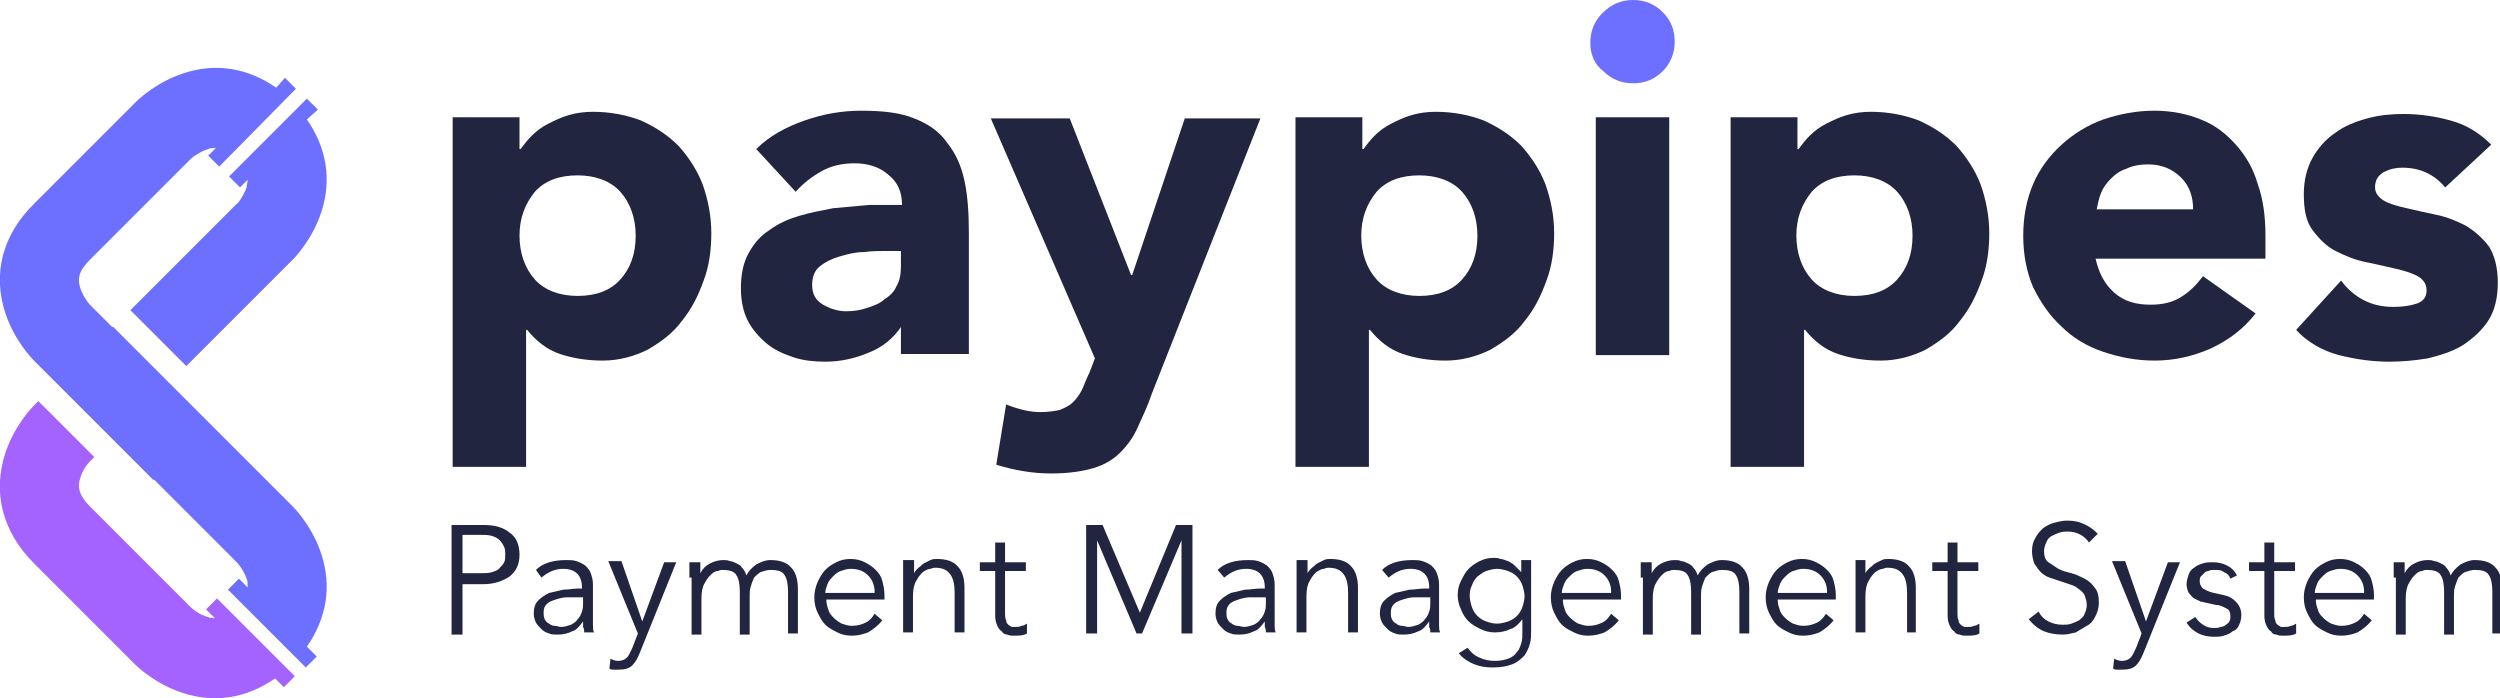 <?xml version="1.0" encoding="utf-8"?>
<!-- Generator: Adobe Illustrator 18.1.1, SVG Export Plug-In . SVG Version: 6.00 Build 0)  -->
<svg version="1.1" id="Layer_1" xmlns="http://www.w3.org/2000/svg" xmlns:xlink="http://www.w3.org/1999/xlink" x="0px" y="0px"
	 viewBox="0 0 228.1 63.7" enable-background="new 0 0 228.1 63.7" xml:space="preserve">
<g>
	<rect x="10.3" y="29.8" fill="#6D6FFF" width="0" height="0"/>
	<rect x="10.3" y="40" fill="#484DFF" width="0" height="0"/>
	<path fill="#A463FF" d="M3.1,37c-0.3,0.3-1.8,1.9-2.6,4.3c-1.2,3.6-0.3,7.2,2.6,10.1l9.2,9.2c0.3,0.3,1.9,1.8,4.3,2.6
		c3,1,5.9,0.5,8.5-1.3l0.8,0.8l1-1l-7.1-7.1l-1,1l0.8,0.8c-0.2,0-0.4,0-0.6-0.1c-0.8-0.2-1.4-0.7-1.6-0.9l-9.2-9.2
		c-1.1-1.1-1.1-1.9-0.9-2.5c0.2-0.8,0.7-1.4,0.9-1.6l0.4-0.4l-5.1-5.1L3.1,37z"/>
	<g>
		<path fill="#6D6FFF" d="M28,9l-7.1,7.1l1,1l0.7-0.7c0,0.2-0.1,0.5-0.1,0.7c-0.3,0.8-0.8,1.5-0.9,1.5l-9.7,9.7l5.1,5.1l9.7-9.7
			c0.3-0.3,1.8-1.9,2.6-4.3c1-3,0.5-5.9-1.3-8.5L29,10L28,9z"/>
		<polygon fill="#6D6FFF" points="10.3,29.8 10.3,29.8 5.2,34.9 10.3,40 10.3,40 10.3,40 15.4,34.9 10.3,29.8 		"/>
		<path fill="#6D6FFF" d="M25.2,8c-2.6-1.8-5.5-2.3-8.5-1.3c-2.4,0.8-4,2.3-4.3,2.6l-9.2,9.2C0.2,21.4-0.7,25,0.5,28.6
			c0.8,2.4,2.3,4,2.6,4.3l2,2l8.9,8.9l0,0l0,0l5.1-5.1l-8.9-8.9l0,0l0,0l-2-2c-0.2-0.2-0.7-0.9-0.9-1.6c-0.2-0.7-0.2-1.4,0.9-2.5
			l9.2-9.2c0.2-0.2,0.9-0.7,1.6-0.9c0.2-0.1,0.4-0.1,0.7-0.1L19,14.2l1,1L27,8.1l-1-1L25.2,8z"/>
		<path fill="#6D6FFF" d="M10.3,40l11.3,11.3c0,0,0.6,0.6,0.9,1.5c0.1,0.2,0.1,0.5,0.1,0.8l-0.8-0.8l-1,1l7.1,7.1l1-1L28,59
			c1.8-2.6,2.3-5.5,1.3-8.5c-0.8-2.4-2.3-4-2.6-4.3L15.4,34.9L10.3,40z"/>
	</g>
	<g>
		<g>
			<g>
				<path fill="#212540" d="M41.2,10.7h6.2v2.9h0.1c0.3-0.4,0.6-0.8,1-1.2c0.4-0.4,0.9-0.8,1.5-1.1c0.6-0.3,1.2-0.6,1.9-0.8
					c0.7-0.2,1.4-0.3,2.2-0.3c1.6,0,3.1,0.3,4.4,0.8c1.3,0.6,2.4,1.3,3.4,2.3c0.9,1,1.7,2.2,2.2,3.5c0.5,1.4,0.8,2.9,0.8,4.5
					c0,1.5-0.2,3-0.7,4.3c-0.5,1.4-1.1,2.6-2,3.7c-0.8,1.1-1.9,1.9-3.1,2.6c-1.2,0.6-2.6,1-4.1,1c-1.4,0-2.7-0.2-3.9-0.6
					c-1.2-0.4-2.2-1.2-3-2.2h-0.1v12.5h-6.7V10.7z M47.4,21.5c0,1.6,0.5,3,1.4,4c0.9,1,2.3,1.5,3.9,1.5c1.7,0,3-0.5,3.9-1.5
					c0.9-1,1.4-2.3,1.4-4c0-1.6-0.5-3-1.4-4c-0.9-1-2.3-1.5-3.9-1.5c-1.7,0-3,0.5-3.9,1.5C47.9,18.6,47.4,19.9,47.4,21.5z"/>
				<path fill="#212540" d="M82.3,29.7L82.3,29.7c-0.8,1.2-1.8,2-3.1,2.5c-1.2,0.5-2.5,0.8-3.9,0.8c-1,0-2-0.1-2.9-0.4
					c-0.9-0.3-1.8-0.7-2.5-1.3c-0.7-0.6-1.3-1.3-1.7-2.1c-0.4-0.8-0.6-1.8-0.6-2.9c0-1.2,0.2-2.3,0.7-3.2c0.5-0.9,1.1-1.6,1.9-2.1
					c0.8-0.6,1.7-1,2.7-1.3c1-0.3,2.1-0.5,3.1-0.7c1.1-0.1,2.2-0.2,3.3-0.3c1.1,0,2.1,0,3,0c0-1.2-0.4-2.1-1.3-2.8
					c-0.8-0.7-1.9-1-3-1c-1.1,0-2.1,0.2-3,0.7c-0.9,0.5-1.7,1.1-2.4,1.9L69,13.6c1.2-1.2,2.7-2,4.4-2.6c1.7-0.6,3.4-0.9,5.2-0.9
					c2,0,3.6,0.2,4.8,0.7c1.3,0.5,2.3,1.2,3,2.2c0.8,1,1.3,2.1,1.6,3.5c0.3,1.4,0.4,3,0.4,4.8v11h-6.2V29.7z M80.7,22.9
					c-0.5,0-1.1,0-1.9,0.1c-0.8,0-1.5,0.2-2.2,0.4c-0.7,0.2-1.3,0.5-1.8,0.9c-0.5,0.4-0.7,1-0.7,1.7c0,0.8,0.3,1.4,1,1.8
					c0.7,0.4,1.4,0.6,2.1,0.6c0.7,0,1.3-0.1,1.9-0.3c0.6-0.2,1.2-0.4,1.6-0.8c0.5-0.3,0.9-0.7,1.1-1.2c0.3-0.5,0.4-1.1,0.4-1.8v-1.4
					H80.7z"/>
				<path fill="#212540" d="M105.1,35.9c-0.4,1.2-0.9,2.2-1.3,3.1c-0.4,0.9-0.9,1.6-1.6,2.3c-0.6,0.6-1.4,1.1-2.4,1.4
					c-1,0.3-2.3,0.5-3.9,0.5c-1.7,0-3.4-0.3-5-0.8l0.9-5.5c1,0.4,2.1,0.7,3.1,0.7c0.7,0,1.4-0.1,1.8-0.2c0.5-0.2,0.9-0.4,1.2-0.7
					c0.3-0.3,0.6-0.7,0.8-1.1c0.2-0.4,0.4-1,0.7-1.6l0.5-1.3l-9.5-21.9h7.2l5.6,14.3h0.1l4.8-14.3h6.9L105.1,35.9z"/>
				<path fill="#212540" d="M118.1,10.7h6.2v2.9h0.1c0.3-0.4,0.6-0.8,1-1.2c0.4-0.4,0.9-0.8,1.5-1.1c0.6-0.3,1.2-0.6,1.9-0.8
					c0.7-0.2,1.4-0.3,2.2-0.3c1.6,0,3.1,0.3,4.4,0.8c1.3,0.6,2.4,1.3,3.4,2.3c0.9,1,1.7,2.2,2.2,3.5c0.5,1.4,0.8,2.9,0.8,4.5
					c0,1.5-0.2,3-0.7,4.3c-0.5,1.4-1.1,2.6-2,3.7c-0.8,1.1-1.9,1.9-3.1,2.6c-1.2,0.6-2.6,1-4.1,1c-1.4,0-2.7-0.2-3.9-0.6
					c-1.2-0.4-2.2-1.2-3-2.2h-0.1v12.5h-6.7V10.7z M124.2,21.5c0,1.6,0.5,3,1.4,4c0.9,1,2.3,1.5,3.9,1.5c1.7,0,3-0.5,3.9-1.5
					c0.9-1,1.4-2.3,1.4-4c0-1.6-0.5-3-1.4-4c-0.9-1-2.3-1.5-3.9-1.5c-1.7,0-3,0.5-3.9,1.5C124.7,18.6,124.2,19.9,124.2,21.5z"/>
				<path fill="#212540" d="M145.6,10.7h6.7v21.7h-6.7V10.7z"/>
				<path fill="#212540" d="M157.8,10.7h6.2v2.9h0.1c0.3-0.4,0.6-0.8,1-1.2c0.4-0.4,0.9-0.8,1.5-1.1c0.6-0.3,1.2-0.6,1.9-0.8
					c0.7-0.2,1.4-0.3,2.2-0.3c1.6,0,3.1,0.3,4.4,0.8c1.3,0.6,2.4,1.3,3.4,2.3c0.9,1,1.7,2.2,2.2,3.5c0.5,1.4,0.8,2.9,0.8,4.5
					c0,1.5-0.2,3-0.7,4.3c-0.5,1.4-1.1,2.6-2,3.7c-0.8,1.1-1.9,1.9-3.1,2.6c-1.2,0.6-2.6,1-4.1,1c-1.4,0-2.7-0.2-3.9-0.6
					c-1.2-0.4-2.2-1.2-3-2.2h-0.1v12.5h-6.7V10.7z M163.9,21.5c0,1.6,0.5,3,1.4,4c0.9,1,2.3,1.5,3.9,1.5c1.7,0,3-0.5,3.9-1.5
					c0.9-1,1.4-2.3,1.4-4c0-1.6-0.5-3-1.4-4c-0.9-1-2.3-1.5-3.9-1.5c-1.7,0-3,0.5-3.9,1.5C164.4,18.6,163.9,19.9,163.9,21.5z"/>
				<path fill="#212540" d="M205.8,28.6c-1.1,1.4-2.4,2.4-4.1,3.2c-1.6,0.7-3.3,1.1-5.1,1.1c-1.7,0-3.2-0.3-4.7-0.8
					c-1.5-0.5-2.8-1.3-3.8-2.3c-1.1-1-1.9-2.2-2.6-3.6c-0.6-1.4-0.9-3-0.9-4.7s0.3-3.3,0.9-4.7c0.6-1.4,1.5-2.6,2.6-3.6
					c1.1-1,2.4-1.8,3.8-2.3c1.5-0.5,3-0.8,4.7-0.8c1.5,0,3,0.3,4.2,0.8c1.3,0.5,2.3,1.3,3.2,2.3c0.9,1,1.6,2.2,2,3.6
					c0.5,1.4,0.7,3,0.7,4.7v2.1h-15.5c0.3,1.3,0.8,2.3,1.7,3.1c0.9,0.8,2,1.1,3.3,1.1c1.1,0,2-0.2,2.8-0.7c0.8-0.5,1.4-1.1,2-1.9
					L205.8,28.6z M200.1,19.1c0-1.1-0.3-2.1-1.1-2.9c-0.8-0.8-1.8-1.2-3-1.2c-0.7,0-1.4,0.1-2,0.4c-0.6,0.2-1,0.5-1.4,0.9
					c-0.4,0.4-0.7,0.8-0.9,1.3c-0.2,0.5-0.3,1-0.4,1.5H200.1z"/>
				<path fill="#212540" d="M223.1,17.1c-1-1.2-2.3-1.8-3.9-1.8c-0.6,0-1.1,0.1-1.7,0.4c-0.5,0.3-0.8,0.7-0.8,1.4
					c0,0.5,0.3,0.9,0.8,1.2c0.5,0.3,1.2,0.5,2.1,0.7c0.8,0.2,1.8,0.4,2.7,0.6c1,0.2,1.9,0.6,2.7,1c0.8,0.5,1.5,1.1,2.1,1.9
					c0.5,0.8,0.8,1.9,0.8,3.3c0,1.4-0.3,2.6-0.9,3.5c-0.6,0.9-1.4,1.6-2.3,2.2c-1,0.6-2,0.9-3.2,1.2c-1.2,0.2-2.4,0.3-3.5,0.3
					c-1.5,0-3-0.2-4.6-0.6c-1.5-0.4-2.9-1.2-3.9-2.3l4.1-4.5c0.6,0.8,1.3,1.4,2.1,1.8c0.8,0.4,1.6,0.6,2.7,0.6
					c0.8,0,1.5-0.1,2.1-0.3c0.6-0.2,0.9-0.6,0.9-1.2c0-0.6-0.3-1-0.8-1.3c-0.6-0.3-1.2-0.5-2.1-0.7c-0.8-0.2-1.8-0.4-2.7-0.6
					c-1-0.2-1.9-0.6-2.7-1c-0.8-0.4-1.5-1.1-2.1-1.9c-0.6-0.8-0.8-1.9-0.8-3.3c0-1.3,0.3-2.4,0.8-3.3c0.5-0.9,1.2-1.7,2.1-2.3
					c0.8-0.6,1.8-1,2.9-1.3c1.1-0.3,2.2-0.4,3.3-0.4c1.4,0,2.9,0.2,4.3,0.6c1.5,0.4,2.7,1.2,3.7,2.2L223.1,17.1z"/>
			</g>
		</g>
		<path fill="#6D6FFF" d="M145.1,3.9c0-1.1,0.4-2,1.1-2.7C147,0.4,147.9,0,149,0c1.1,0,2,0.4,2.7,1.1c0.8,0.8,1.1,1.7,1.1,2.7
			c0,1.1-0.4,2-1.1,2.7c-0.8,0.8-1.7,1.1-2.7,1.1c-1.1,0-2-0.4-2.7-1.1C145.5,5.9,145.1,5,145.1,3.9z"/>
	</g>
</g>
<g>
	<g>
		<path fill="#212540" d="M41.2,47.9h2.9c1,0,1.8,0.2,2.4,0.7c0.6,0.4,0.9,1.1,0.9,2c0,0.9-0.3,1.5-0.9,2c-0.6,0.4-1.4,0.7-2.4,0.7
			h-1.9v4.6h-1V47.9z M42.2,52.3h1.6c0.4,0,0.8,0,1.1-0.1c0.3-0.1,0.6-0.2,0.7-0.4c0.2-0.2,0.3-0.3,0.4-0.5c0.1-0.2,0.1-0.4,0.1-0.7
			c0-0.2,0-0.5-0.1-0.7c-0.1-0.2-0.2-0.4-0.4-0.6c-0.2-0.2-0.4-0.3-0.7-0.4c-0.3-0.1-0.7-0.1-1.1-0.1h-1.6V52.3z"/>
		<path fill="#212540" d="M53.1,53.8v-0.2c0-1.1-0.6-1.7-1.7-1.7c-0.8,0-1.4,0.3-2,0.8L48.9,52c0.6-0.6,1.5-0.9,2.8-0.9
			c0.3,0,0.6,0,0.9,0.1c0.3,0.1,0.5,0.2,0.8,0.4c0.2,0.2,0.4,0.4,0.5,0.7c0.1,0.3,0.2,0.6,0.2,1v2.9c0,0.3,0,0.5,0,0.8
			c0,0.3,0,0.5,0.1,0.7h-0.9c0-0.2,0-0.3-0.1-0.5c0-0.2,0-0.4,0-0.5h0c-0.3,0.4-0.6,0.8-1,0.9c-0.4,0.2-0.8,0.3-1.3,0.3
			c-0.3,0-0.6,0-0.8-0.1c-0.3-0.1-0.5-0.2-0.7-0.4c-0.2-0.2-0.4-0.4-0.5-0.6c-0.1-0.2-0.2-0.5-0.2-0.8c0-0.5,0.1-0.9,0.4-1.2
			c0.3-0.3,0.6-0.5,1-0.7c0.4-0.1,0.9-0.2,1.3-0.3c0.5,0,0.9-0.1,1.3-0.1H53.1z M52.6,54.5c-0.2,0-0.5,0-0.9,0c-0.3,0-0.7,0.1-1,0.2
			c-0.3,0.1-0.6,0.2-0.8,0.4c-0.2,0.2-0.3,0.4-0.3,0.8c0,0.2,0,0.4,0.1,0.6c0.1,0.2,0.2,0.3,0.4,0.4c0.1,0.1,0.3,0.2,0.5,0.2
			c0.2,0,0.4,0.1,0.6,0.1c0.3,0,0.6-0.1,0.9-0.2c0.2-0.1,0.5-0.3,0.6-0.5c0.2-0.2,0.3-0.4,0.4-0.7c0.1-0.3,0.1-0.5,0.1-0.8v-0.5
			H52.6z"/>
		<path fill="#212540" d="M58.6,56.7l2-5.4h1.1l-3.3,8.2c-0.2,0.5-0.4,0.9-0.7,1.2c-0.3,0.3-0.7,0.4-1.3,0.4c-0.1,0-0.3,0-0.4,0
			c-0.1,0-0.3,0-0.4-0.1l0.1-0.9c0.2,0.1,0.4,0.2,0.7,0.2c0.3,0,0.6-0.1,0.8-0.3c0.2-0.2,0.3-0.5,0.5-0.9l0.5-1.3l-2.7-6.6h1.2
			L58.6,56.7z"/>
		<path fill="#212540" d="M62.9,52.7c0-0.2,0-0.5,0-0.7c0-0.2,0-0.5,0-0.7h1v1h0c0.2-0.4,0.5-0.7,0.9-0.9c0.4-0.2,0.8-0.3,1.2-0.3
			c0.2,0,0.4,0,0.6,0.1c0.2,0,0.4,0.1,0.6,0.2c0.2,0.1,0.4,0.2,0.5,0.4c0.2,0.2,0.3,0.4,0.4,0.7c0.2-0.4,0.5-0.7,0.9-1
			c0.4-0.2,0.8-0.4,1.3-0.4c0.8,0,1.5,0.2,1.9,0.7c0.4,0.4,0.6,1.1,0.6,1.9v4.1h-0.9V54c0-0.7-0.1-1.2-0.3-1.5
			c-0.2-0.4-0.7-0.5-1.3-0.5c-0.3,0-0.6,0.1-0.9,0.2c-0.2,0.1-0.4,0.3-0.6,0.5c-0.1,0.2-0.2,0.5-0.3,0.8c-0.1,0.3-0.1,0.6-0.1,0.9
			v3.5h-0.9V54c0-0.7-0.1-1.2-0.3-1.5c-0.2-0.4-0.7-0.5-1.3-0.5c-0.1,0-0.2,0-0.4,0.1c-0.2,0-0.4,0.1-0.6,0.3
			c-0.2,0.2-0.4,0.4-0.6,0.8c-0.2,0.3-0.3,0.8-0.3,1.4v3.3h-0.9V52.7z"/>
		<path fill="#212540" d="M75.4,54.8c0,0.3,0.1,0.6,0.2,0.9c0.1,0.3,0.3,0.5,0.5,0.7c0.2,0.2,0.5,0.4,0.7,0.5
			c0.3,0.1,0.6,0.2,0.9,0.2c0.5,0,0.9-0.1,1.3-0.3c0.4-0.2,0.6-0.5,0.8-0.8l0.7,0.6c-0.4,0.5-0.8,0.8-1.3,1.1
			c-0.5,0.2-1,0.3-1.5,0.3c-0.5,0-0.9-0.1-1.3-0.3c-0.4-0.2-0.8-0.4-1.1-0.7c-0.3-0.3-0.5-0.7-0.7-1.1c-0.2-0.4-0.3-0.9-0.3-1.4
			c0-0.5,0.1-0.9,0.3-1.4c0.2-0.4,0.4-0.8,0.7-1.1c0.3-0.3,0.6-0.5,1-0.7c0.4-0.2,0.8-0.3,1.3-0.3c0.5,0,0.9,0.1,1.3,0.3
			c0.4,0.2,0.7,0.4,1,0.7c0.3,0.3,0.5,0.6,0.6,1c0.1,0.4,0.2,0.8,0.2,1.3v0.4H75.4z M79.8,54c0-0.6-0.2-1.1-0.6-1.5
			c-0.4-0.4-0.9-0.6-1.6-0.6c-0.3,0-0.6,0.1-0.9,0.2c-0.3,0.1-0.5,0.3-0.7,0.5c-0.2,0.2-0.4,0.4-0.5,0.7c-0.1,0.3-0.2,0.5-0.2,0.8
			H79.8z"/>
		<path fill="#212540" d="M83.4,51.3c0,0.2,0,0.4,0,0.5c0,0.2,0,0.3,0,0.5h0c0.1-0.2,0.2-0.3,0.4-0.5c0.2-0.1,0.3-0.3,0.5-0.4
			c0.2-0.1,0.4-0.2,0.6-0.3c0.2-0.1,0.4-0.1,0.6-0.1c0.8,0,1.5,0.2,1.9,0.7c0.4,0.4,0.6,1.1,0.6,1.9v4.1h-0.9v-3.6
			c0-0.7-0.1-1.3-0.4-1.7c-0.3-0.4-0.7-0.6-1.4-0.6c0,0-0.2,0-0.4,0.1c-0.2,0-0.4,0.1-0.7,0.3c-0.2,0.2-0.4,0.4-0.6,0.8
			c-0.2,0.3-0.3,0.8-0.3,1.4v3.3h-0.9v-5.1c0-0.2,0-0.4,0-0.7c0-0.3,0-0.5,0-0.8H83.4z"/>
		<path fill="#212540" d="M93.6,52.1h-1.9v3.9c0,0.2,0,0.4,0.1,0.6c0,0.2,0.1,0.3,0.2,0.4c0.1,0.1,0.2,0.1,0.3,0.2
			c0.1,0,0.2,0,0.4,0c0.2,0,0.3,0,0.5-0.1c0.2,0,0.3-0.1,0.5-0.2l0,0.9c-0.3,0.2-0.8,0.2-1.2,0.2c-0.2,0-0.4,0-0.6-0.1
			c-0.2,0-0.4-0.1-0.5-0.3c-0.2-0.1-0.3-0.3-0.4-0.5c-0.1-0.2-0.2-0.5-0.2-0.9v-4.1h-1.4v-0.8h1.4v-1.8h0.9v1.8h1.9V52.1z"/>
		<path fill="#212540" d="M104,55.9l3.3-8h1.5v9.9h-1v-8.5h0l-3.6,8.5h-0.5l-3.6-8.5h0v8.5h-1v-9.9h1.5L104,55.9z"/>
		<path fill="#212540" d="M115.4,53.8v-0.2c0-1.1-0.6-1.7-1.7-1.7c-0.8,0-1.4,0.3-2,0.8l-0.6-0.7c0.6-0.6,1.5-0.9,2.8-0.9
			c0.3,0,0.6,0,0.9,0.1c0.3,0.1,0.5,0.2,0.8,0.4c0.2,0.2,0.4,0.4,0.5,0.7c0.1,0.3,0.2,0.6,0.2,1v2.9c0,0.3,0,0.5,0,0.8
			c0,0.3,0,0.5,0.1,0.7h-0.9c0-0.2,0-0.3-0.1-0.5c0-0.2,0-0.4,0-0.5h0c-0.3,0.4-0.6,0.8-1,0.9c-0.4,0.2-0.8,0.3-1.3,0.3
			c-0.3,0-0.6,0-0.8-0.1c-0.3-0.1-0.5-0.2-0.7-0.4c-0.2-0.2-0.4-0.4-0.5-0.6c-0.1-0.2-0.2-0.5-0.2-0.8c0-0.5,0.1-0.9,0.4-1.2
			c0.3-0.3,0.6-0.5,1-0.7c0.4-0.1,0.9-0.2,1.3-0.3c0.5,0,0.9-0.1,1.3-0.1H115.4z M114.9,54.5c-0.2,0-0.5,0-0.9,0
			c-0.3,0-0.7,0.1-1,0.2c-0.3,0.1-0.6,0.2-0.8,0.4c-0.2,0.2-0.3,0.4-0.3,0.8c0,0.2,0,0.4,0.1,0.6c0.1,0.2,0.2,0.3,0.4,0.4
			c0.1,0.1,0.3,0.2,0.5,0.2c0.2,0,0.4,0.1,0.6,0.1c0.3,0,0.6-0.1,0.9-0.2c0.2-0.1,0.5-0.3,0.6-0.5c0.2-0.2,0.3-0.4,0.4-0.7
			c0.1-0.3,0.1-0.5,0.1-0.8v-0.5H114.9z"/>
		<path fill="#212540" d="M119.3,51.3c0,0.2,0,0.4,0,0.5c0,0.2,0,0.3,0,0.5h0c0.1-0.2,0.2-0.3,0.4-0.5c0.2-0.1,0.3-0.3,0.5-0.4
			c0.2-0.1,0.4-0.2,0.6-0.3c0.2-0.1,0.4-0.1,0.6-0.1c0.8,0,1.5,0.2,1.9,0.7c0.4,0.4,0.6,1.1,0.6,1.9v4.1h-0.9v-3.6
			c0-0.7-0.1-1.3-0.4-1.7c-0.3-0.4-0.7-0.6-1.4-0.6c0,0-0.2,0-0.4,0.1c-0.2,0-0.4,0.1-0.7,0.3c-0.2,0.2-0.4,0.4-0.6,0.8
			c-0.2,0.3-0.3,0.8-0.3,1.4v3.3h-0.9v-5.1c0-0.2,0-0.4,0-0.7c0-0.3,0-0.5,0-0.8H119.3z"/>
		<path fill="#212540" d="M130.4,53.8v-0.2c0-1.1-0.6-1.7-1.7-1.7c-0.8,0-1.4,0.3-2,0.8l-0.6-0.7c0.6-0.6,1.5-0.9,2.8-0.9
			c0.3,0,0.6,0,0.9,0.1c0.3,0.1,0.5,0.2,0.8,0.4c0.2,0.2,0.4,0.4,0.5,0.7c0.1,0.3,0.2,0.6,0.2,1v2.9c0,0.3,0,0.5,0,0.8
			c0,0.3,0,0.5,0.1,0.7h-0.9c0-0.2,0-0.3-0.1-0.5c0-0.2,0-0.4,0-0.5h0c-0.3,0.4-0.6,0.8-1,0.9c-0.4,0.2-0.8,0.3-1.3,0.3
			c-0.3,0-0.6,0-0.8-0.1c-0.3-0.1-0.5-0.2-0.7-0.4c-0.2-0.2-0.4-0.4-0.5-0.6c-0.1-0.2-0.2-0.5-0.2-0.8c0-0.5,0.1-0.9,0.4-1.2
			c0.3-0.3,0.6-0.5,1-0.7c0.4-0.1,0.9-0.2,1.3-0.3c0.5,0,0.9-0.1,1.3-0.1H130.4z M129.9,54.5c-0.2,0-0.5,0-0.9,0
			c-0.3,0-0.7,0.1-1,0.2c-0.3,0.1-0.6,0.2-0.8,0.4c-0.2,0.2-0.3,0.4-0.3,0.8c0,0.2,0,0.4,0.1,0.6c0.1,0.2,0.2,0.3,0.4,0.4
			c0.1,0.1,0.3,0.2,0.5,0.2c0.2,0,0.4,0.1,0.6,0.1c0.3,0,0.6-0.1,0.9-0.2c0.2-0.1,0.5-0.3,0.6-0.5c0.2-0.2,0.3-0.4,0.4-0.7
			c0.1-0.3,0.1-0.5,0.1-0.8v-0.5H129.9z"/>
		<path fill="#212540" d="M133.9,59.1c0.3,0.4,0.6,0.7,1.1,0.9c0.4,0.2,0.9,0.3,1.4,0.3c0.5,0,0.9-0.1,1.2-0.2
			c0.3-0.1,0.6-0.3,0.8-0.6c0.2-0.2,0.3-0.5,0.4-0.8c0.1-0.3,0.1-0.6,0.1-1v-1.2h0c-0.3,0.4-0.7,0.8-1.1,0.9
			c-0.4,0.2-0.9,0.3-1.4,0.3c-0.5,0-0.9-0.1-1.3-0.3c-0.4-0.2-0.8-0.4-1.1-0.7c-0.3-0.3-0.5-0.6-0.7-1.1c-0.2-0.4-0.3-0.9-0.3-1.3
			c0-0.5,0.1-0.9,0.3-1.3c0.2-0.4,0.4-0.8,0.7-1.1c0.3-0.3,0.6-0.5,1-0.7c0.4-0.2,0.8-0.3,1.3-0.3c0.2,0,0.4,0,0.6,0.1
			c0.2,0,0.4,0.1,0.7,0.2c0.2,0.1,0.4,0.2,0.6,0.4c0.2,0.2,0.4,0.4,0.6,0.6h0v-1.1h0.9v6.5c0,0.4,0,0.7-0.1,1.1
			c-0.1,0.4-0.3,0.8-0.5,1.1c-0.3,0.3-0.6,0.6-1.1,0.8c-0.5,0.2-1.1,0.3-1.8,0.3c-0.7,0-1.2-0.1-1.7-0.3c-0.5-0.2-1-0.5-1.4-1
			L133.9,59.1z M134.1,54.4c0,0.3,0.1,0.7,0.2,1c0.1,0.3,0.3,0.6,0.5,0.8c0.2,0.2,0.5,0.4,0.8,0.5c0.3,0.1,0.6,0.2,1,0.2
			c0.3,0,0.7-0.1,1-0.2c0.3-0.1,0.6-0.3,0.8-0.5c0.2-0.2,0.4-0.5,0.5-0.8c0.1-0.3,0.2-0.7,0.2-1c0-0.3-0.1-0.7-0.2-1
			c-0.1-0.3-0.3-0.6-0.5-0.8c-0.2-0.2-0.5-0.4-0.8-0.5c-0.3-0.1-0.7-0.2-1-0.2c-0.3,0-0.7,0.1-1,0.2c-0.3,0.1-0.5,0.3-0.8,0.5
			c-0.2,0.2-0.4,0.5-0.5,0.8C134.1,53.8,134.1,54.1,134.1,54.4z"/>
		<path fill="#212540" d="M142.6,54.8c0,0.3,0.1,0.6,0.2,0.9c0.1,0.3,0.3,0.5,0.5,0.7c0.2,0.2,0.5,0.4,0.7,0.5
			c0.3,0.1,0.6,0.2,0.9,0.2c0.5,0,0.9-0.1,1.3-0.3c0.4-0.2,0.6-0.5,0.8-0.8l0.7,0.6c-0.4,0.5-0.8,0.8-1.3,1.1
			c-0.5,0.2-1,0.3-1.5,0.3c-0.5,0-0.9-0.1-1.3-0.3c-0.4-0.2-0.8-0.4-1.1-0.7c-0.3-0.3-0.5-0.7-0.7-1.1c-0.2-0.4-0.3-0.9-0.3-1.4
			c0-0.5,0.1-0.9,0.3-1.4c0.2-0.4,0.4-0.8,0.7-1.1c0.3-0.3,0.6-0.5,1-0.7c0.4-0.2,0.8-0.3,1.3-0.3c0.5,0,0.9,0.1,1.3,0.3
			c0.4,0.2,0.7,0.4,1,0.7c0.3,0.3,0.5,0.6,0.6,1c0.1,0.4,0.2,0.8,0.2,1.3v0.4H142.6z M147,54c0-0.6-0.2-1.1-0.6-1.5
			c-0.4-0.4-0.9-0.6-1.6-0.6c-0.3,0-0.6,0.1-0.9,0.2c-0.3,0.1-0.5,0.3-0.7,0.5c-0.2,0.2-0.4,0.4-0.5,0.7c-0.1,0.3-0.2,0.5-0.2,0.8
			H147z"/>
		<path fill="#212540" d="M149.7,52.7c0-0.2,0-0.5,0-0.7c0-0.2,0-0.5,0-0.7h1v1h0c0.2-0.4,0.5-0.7,0.9-0.9c0.4-0.2,0.8-0.3,1.2-0.3
			c0.2,0,0.4,0,0.6,0.1c0.2,0,0.4,0.1,0.6,0.2c0.2,0.1,0.4,0.2,0.5,0.4c0.2,0.2,0.3,0.4,0.4,0.7c0.2-0.4,0.5-0.7,0.9-1
			c0.4-0.2,0.8-0.4,1.3-0.4c0.8,0,1.5,0.2,1.9,0.7c0.4,0.4,0.6,1.1,0.6,1.9v4.1h-0.9V54c0-0.7-0.1-1.2-0.3-1.5
			c-0.2-0.4-0.7-0.5-1.3-0.5c-0.3,0-0.6,0.1-0.9,0.2c-0.2,0.1-0.4,0.3-0.6,0.5c-0.1,0.2-0.2,0.5-0.3,0.8c-0.1,0.3-0.1,0.6-0.1,0.9
			v3.5h-0.9V54c0-0.7-0.1-1.2-0.3-1.5c-0.2-0.4-0.7-0.5-1.3-0.5c-0.1,0-0.2,0-0.4,0.1c-0.2,0-0.4,0.1-0.6,0.3
			c-0.2,0.2-0.4,0.4-0.6,0.8c-0.2,0.3-0.3,0.8-0.3,1.4v3.3h-0.9V52.7z"/>
		<path fill="#212540" d="M162.2,54.8c0,0.3,0.1,0.6,0.2,0.9c0.1,0.3,0.3,0.5,0.5,0.7c0.2,0.2,0.5,0.4,0.7,0.5
			c0.3,0.1,0.6,0.2,0.9,0.2c0.5,0,0.9-0.1,1.3-0.3c0.4-0.2,0.6-0.5,0.8-0.8l0.7,0.6c-0.4,0.5-0.8,0.8-1.3,1.1
			c-0.5,0.2-1,0.3-1.5,0.3c-0.5,0-0.9-0.1-1.3-0.3c-0.4-0.2-0.8-0.4-1.1-0.7c-0.3-0.3-0.5-0.7-0.7-1.1c-0.2-0.4-0.3-0.9-0.3-1.4
			c0-0.5,0.1-0.9,0.3-1.4c0.2-0.4,0.4-0.8,0.7-1.1c0.3-0.3,0.6-0.5,1-0.7c0.4-0.2,0.8-0.3,1.3-0.3c0.5,0,0.9,0.1,1.3,0.3
			c0.4,0.2,0.7,0.4,1,0.7c0.3,0.3,0.5,0.6,0.6,1c0.1,0.4,0.2,0.8,0.2,1.3v0.4H162.2z M166.7,54c0-0.6-0.2-1.1-0.6-1.5
			c-0.4-0.4-0.9-0.6-1.6-0.6c-0.3,0-0.6,0.1-0.9,0.2c-0.3,0.1-0.5,0.3-0.7,0.5c-0.2,0.2-0.4,0.4-0.5,0.7c-0.1,0.3-0.2,0.5-0.2,0.8
			H166.7z"/>
		<path fill="#212540" d="M170.2,51.3c0,0.2,0,0.4,0,0.5c0,0.2,0,0.3,0,0.5h0c0.1-0.2,0.2-0.3,0.4-0.5c0.2-0.1,0.3-0.3,0.5-0.4
			c0.2-0.1,0.4-0.2,0.6-0.3c0.2-0.1,0.4-0.1,0.6-0.1c0.8,0,1.5,0.2,1.9,0.7c0.4,0.4,0.6,1.1,0.6,1.9v4.1H174v-3.6
			c0-0.7-0.1-1.3-0.4-1.7c-0.3-0.4-0.7-0.6-1.4-0.6c0,0-0.2,0-0.4,0.1c-0.2,0-0.4,0.1-0.7,0.3c-0.2,0.2-0.4,0.4-0.6,0.8
			c-0.2,0.3-0.3,0.8-0.3,1.4v3.3h-0.9v-5.1c0-0.2,0-0.4,0-0.7c0-0.3,0-0.5,0-0.8H170.2z"/>
		<path fill="#212540" d="M180.5,52.1h-1.9v3.9c0,0.2,0,0.4,0.1,0.6c0,0.2,0.1,0.3,0.2,0.4c0.1,0.1,0.2,0.1,0.3,0.2
			c0.1,0,0.2,0,0.4,0c0.2,0,0.3,0,0.5-0.1c0.2,0,0.3-0.1,0.5-0.2l0,0.9c-0.3,0.2-0.8,0.2-1.2,0.2c-0.2,0-0.4,0-0.6-0.1
			c-0.2,0-0.4-0.1-0.5-0.3c-0.2-0.1-0.3-0.3-0.4-0.5c-0.1-0.2-0.2-0.5-0.2-0.9v-4.1h-1.4v-0.8h1.4v-1.8h0.9v1.8h1.9V52.1z"/>
		<path fill="#212540" d="M190.6,49.5c-0.4-0.6-1.1-1-1.9-1c-0.3,0-0.5,0-0.8,0.1c-0.3,0.1-0.5,0.2-0.7,0.3
			c-0.2,0.1-0.4,0.3-0.5,0.6c-0.1,0.2-0.2,0.5-0.2,0.8c0,0.4,0.1,0.8,0.4,1c0.3,0.2,0.6,0.4,0.9,0.6c0.4,0.2,0.8,0.3,1.2,0.4
			c0.4,0.1,0.8,0.3,1.2,0.5c0.4,0.2,0.7,0.5,0.9,0.8c0.3,0.3,0.4,0.8,0.4,1.4c0,0.4-0.1,0.8-0.3,1.2c-0.2,0.4-0.4,0.7-0.8,0.9
			c-0.3,0.2-0.7,0.4-1,0.6c-0.4,0.1-0.8,0.2-1.2,0.2c-0.6,0-1.2-0.1-1.7-0.3c-0.5-0.2-1-0.6-1.4-1.1l0.9-0.7
			c0.2,0.4,0.5,0.7,0.9,0.9c0.4,0.2,0.8,0.3,1.3,0.3c0.3,0,0.5,0,0.8-0.1c0.3-0.1,0.5-0.2,0.7-0.3c0.2-0.2,0.4-0.3,0.5-0.6
			c0.1-0.2,0.2-0.5,0.2-0.8c0-0.3-0.1-0.6-0.2-0.9c-0.1-0.2-0.3-0.4-0.6-0.6c-0.2-0.2-0.5-0.3-0.8-0.4c-0.3-0.1-0.6-0.2-0.9-0.3
			c-0.3-0.1-0.6-0.2-0.9-0.3c-0.3-0.1-0.6-0.3-0.8-0.5c-0.2-0.2-0.4-0.5-0.6-0.8c-0.1-0.3-0.2-0.7-0.2-1.1c0-0.5,0.1-0.9,0.3-1.2
			c0.2-0.4,0.4-0.6,0.7-0.9c0.3-0.2,0.6-0.4,1-0.5c0.4-0.1,0.8-0.2,1.2-0.2c0.6,0,1.1,0.1,1.5,0.3c0.5,0.2,0.9,0.5,1.3,0.9
			L190.6,49.5z"/>
		<path fill="#212540" d="M195.8,56.7l2-5.4h1.1l-3.3,8.2c-0.2,0.5-0.4,0.9-0.7,1.2c-0.3,0.3-0.7,0.4-1.3,0.4c-0.1,0-0.3,0-0.4,0
			c-0.1,0-0.3,0-0.4-0.1l0.1-0.9c0.2,0.1,0.4,0.2,0.7,0.2c0.3,0,0.6-0.1,0.8-0.3c0.2-0.2,0.3-0.5,0.5-0.9l0.5-1.3l-2.7-6.6h1.2
			L195.8,56.7z"/>
		<path fill="#212540" d="M203.5,52.8c-0.1-0.3-0.3-0.5-0.6-0.6c-0.2-0.2-0.5-0.2-0.9-0.2c-0.2,0-0.3,0-0.5,0.1
			c-0.2,0-0.3,0.1-0.4,0.2c-0.1,0.1-0.2,0.2-0.3,0.3c-0.1,0.1-0.1,0.3-0.1,0.4c0,0.3,0.1,0.5,0.3,0.7c0.2,0.1,0.5,0.3,1,0.4l0.9,0.2
			c0.5,0.1,0.8,0.3,1.1,0.6c0.3,0.3,0.5,0.7,0.5,1.2c0,0.4-0.1,0.7-0.2,0.9c-0.1,0.3-0.3,0.5-0.6,0.6c-0.2,0.2-0.5,0.3-0.8,0.4
			c-0.3,0.1-0.6,0.1-0.9,0.1c-0.5,0-1-0.1-1.4-0.3c-0.4-0.2-0.8-0.5-1.1-1l0.8-0.5c0.2,0.3,0.4,0.5,0.7,0.7c0.3,0.2,0.6,0.3,1,0.3
			c0.2,0,0.4,0,0.6-0.1c0.2,0,0.4-0.1,0.5-0.2c0.1-0.1,0.3-0.2,0.3-0.3c0.1-0.1,0.1-0.3,0.1-0.5c0-0.3-0.1-0.6-0.4-0.7
			c-0.2-0.1-0.5-0.3-0.9-0.3l-0.9-0.2c-0.1,0-0.3-0.1-0.5-0.1c-0.2-0.1-0.4-0.2-0.6-0.3c-0.2-0.1-0.3-0.3-0.5-0.5
			c-0.1-0.2-0.2-0.5-0.2-0.8c0-0.3,0.1-0.6,0.2-0.9c0.1-0.3,0.3-0.5,0.5-0.6c0.2-0.2,0.5-0.3,0.8-0.4c0.3-0.1,0.6-0.1,0.9-0.1
			c0.5,0,0.9,0.1,1.3,0.3c0.4,0.2,0.7,0.5,0.9,0.9L203.5,52.8z"/>
		<path fill="#212540" d="M209.4,52.1h-1.9v3.9c0,0.2,0,0.4,0.1,0.6c0,0.2,0.1,0.3,0.2,0.4c0.1,0.1,0.2,0.1,0.3,0.2
			c0.1,0,0.2,0,0.4,0c0.2,0,0.3,0,0.5-0.1c0.2,0,0.3-0.1,0.5-0.2l0,0.9c-0.3,0.2-0.8,0.2-1.2,0.2c-0.2,0-0.4,0-0.6-0.1
			c-0.2,0-0.4-0.1-0.5-0.3c-0.2-0.1-0.3-0.3-0.4-0.5c-0.1-0.2-0.2-0.5-0.2-0.9v-4.1h-1.4v-0.8h1.4v-1.8h0.9v1.8h1.9V52.1z"/>
		<path fill="#212540" d="M211.3,54.8c0,0.3,0.1,0.6,0.2,0.9c0.1,0.3,0.3,0.5,0.5,0.7c0.2,0.2,0.5,0.4,0.7,0.5
			c0.3,0.1,0.6,0.2,0.9,0.2c0.5,0,0.9-0.1,1.3-0.3c0.4-0.2,0.6-0.5,0.8-0.8l0.7,0.6c-0.4,0.5-0.8,0.8-1.3,1.1
			c-0.5,0.2-1,0.3-1.5,0.3c-0.5,0-0.9-0.1-1.3-0.3c-0.4-0.2-0.8-0.4-1.1-0.7c-0.3-0.3-0.5-0.7-0.7-1.1c-0.2-0.4-0.3-0.9-0.3-1.4
			c0-0.5,0.1-0.9,0.3-1.4c0.2-0.4,0.4-0.8,0.7-1.1c0.3-0.3,0.6-0.5,1-0.7c0.4-0.2,0.8-0.3,1.3-0.3c0.5,0,0.9,0.1,1.3,0.3
			c0.4,0.2,0.7,0.4,1,0.7c0.3,0.3,0.5,0.6,0.6,1c0.1,0.4,0.2,0.8,0.2,1.3v0.4H211.3z M215.7,54c0-0.6-0.2-1.1-0.6-1.5
			c-0.4-0.4-0.9-0.6-1.6-0.6c-0.3,0-0.6,0.1-0.9,0.2c-0.3,0.1-0.5,0.3-0.7,0.5c-0.2,0.2-0.4,0.4-0.5,0.7c-0.1,0.3-0.2,0.5-0.2,0.8
			H215.7z"/>
		<path fill="#212540" d="M218.4,52.7c0-0.2,0-0.5,0-0.7c0-0.2,0-0.5,0-0.7h1v1h0c0.2-0.4,0.5-0.7,0.9-0.9c0.4-0.2,0.8-0.3,1.2-0.3
			c0.2,0,0.4,0,0.6,0.1c0.2,0,0.4,0.1,0.6,0.2c0.2,0.1,0.4,0.2,0.5,0.4c0.2,0.2,0.3,0.4,0.4,0.7c0.2-0.4,0.5-0.7,0.9-1
			c0.4-0.2,0.8-0.4,1.3-0.4c0.8,0,1.5,0.2,1.9,0.7c0.4,0.4,0.6,1.1,0.6,1.9v4.1h-0.9V54c0-0.7-0.1-1.2-0.3-1.5
			c-0.2-0.4-0.7-0.5-1.3-0.5c-0.3,0-0.6,0.1-0.9,0.2c-0.2,0.1-0.4,0.3-0.6,0.5c-0.1,0.2-0.2,0.5-0.3,0.8c-0.1,0.3-0.1,0.6-0.1,0.9
			v3.5h-0.9V54c0-0.7-0.1-1.2-0.3-1.5c-0.2-0.4-0.7-0.5-1.3-0.5c-0.1,0-0.2,0-0.4,0.1c-0.2,0-0.4,0.1-0.6,0.3
			c-0.2,0.2-0.4,0.4-0.6,0.8c-0.2,0.3-0.3,0.8-0.3,1.4v3.3h-0.9V52.7z"/>
	</g>
</g>
</svg>
